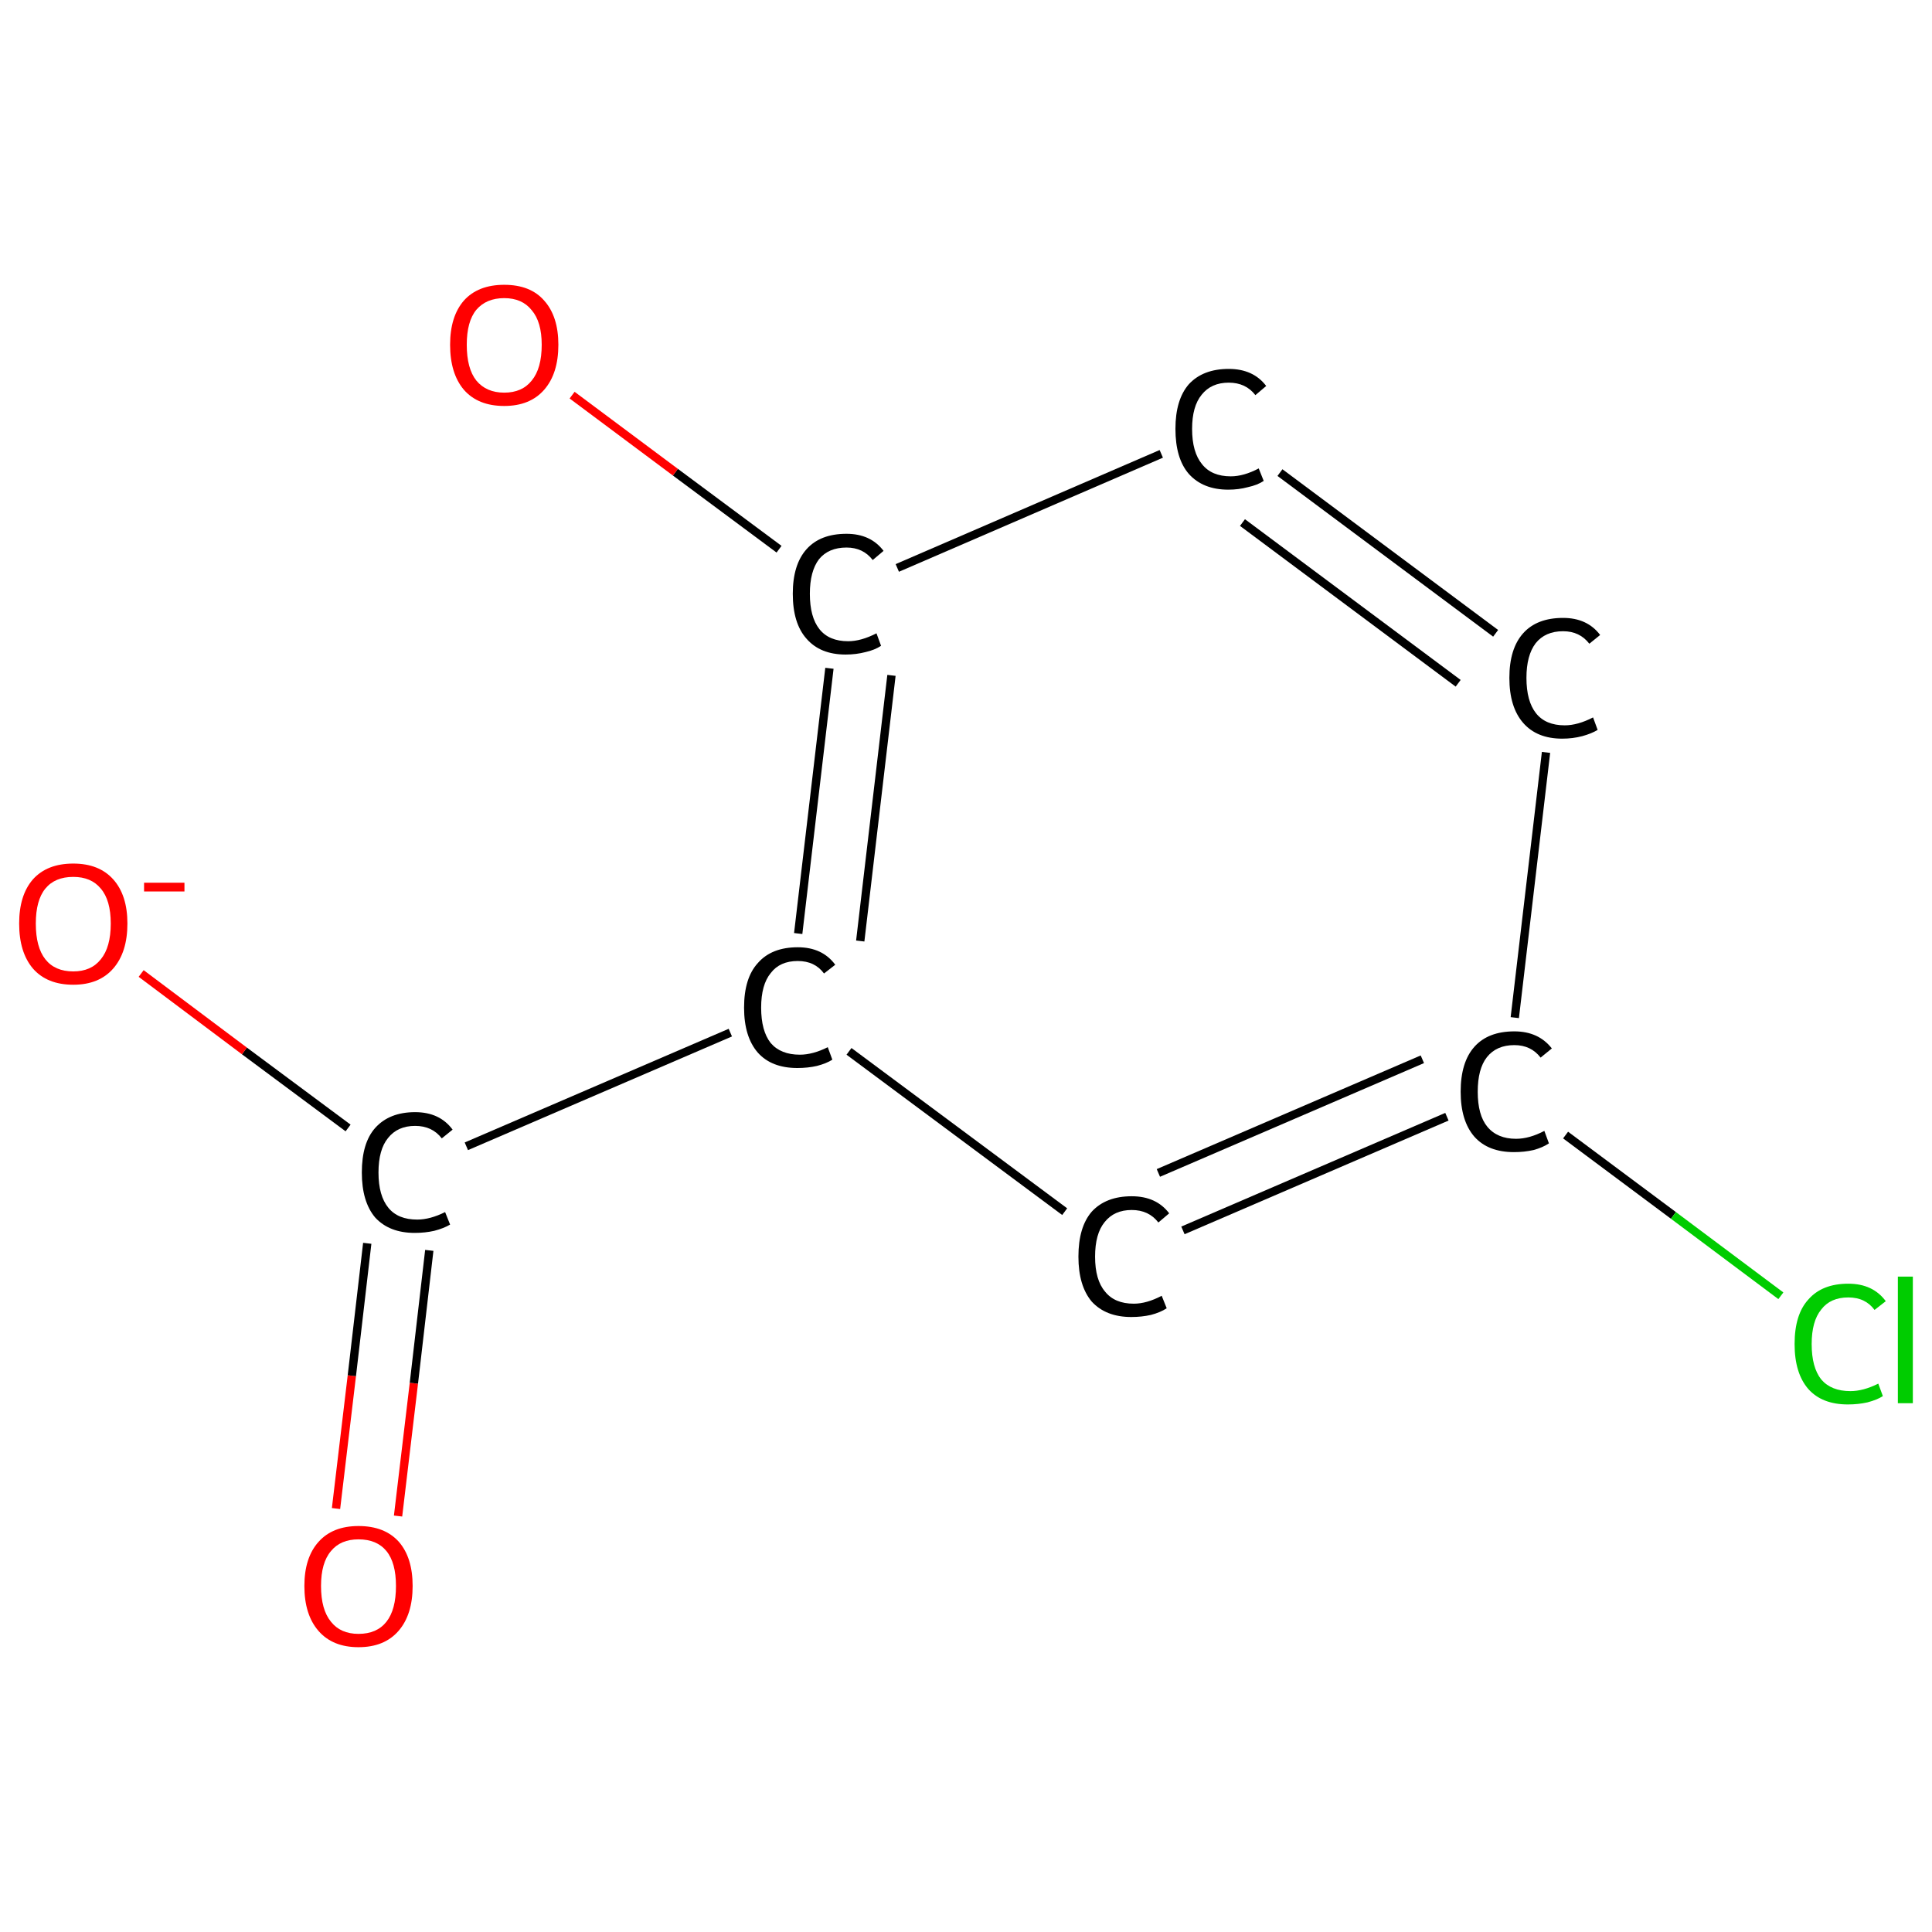 <?xml version='1.0' encoding='iso-8859-1'?>
<svg version='1.1' baseProfile='full'
              xmlns='http://www.w3.org/2000/svg'
                      xmlns:rdkit='http://www.rdkit.org/xml'
                      xmlns:xlink='http://www.w3.org/1999/xlink'
                  xml:space='preserve'
width='464px' height='464px' viewBox='0 0 464 464'>
<!-- END OF HEADER -->
<rect style='opacity:1.0;fill:#FFFFFF;stroke:none' width='464.0' height='464.0' x='0.0' y='0.0'> </rect>
<path class='bond-0 atom-0 atom-1' d='M 80.7,362.3 L 84.5,330.4' style='fill:none;fill-rule:evenodd;stroke:#FF0000;stroke-width:2.0px;stroke-linecap:butt;stroke-linejoin:miter;stroke-opacity:1' />
<path class='bond-0 atom-0 atom-1' d='M 84.5,330.4 L 88.2,298.6' style='fill:none;fill-rule:evenodd;stroke:#000000;stroke-width:2.0px;stroke-linecap:butt;stroke-linejoin:miter;stroke-opacity:1' />
<path class='bond-0 atom-0 atom-1' d='M 95.6,364.1 L 99.4,332.2' style='fill:none;fill-rule:evenodd;stroke:#FF0000;stroke-width:2.0px;stroke-linecap:butt;stroke-linejoin:miter;stroke-opacity:1' />
<path class='bond-0 atom-0 atom-1' d='M 99.4,332.2 L 103.1,300.3' style='fill:none;fill-rule:evenodd;stroke:#000000;stroke-width:2.0px;stroke-linecap:butt;stroke-linejoin:miter;stroke-opacity:1' />
<path class='bond-1 atom-1 atom-2' d='M 83.6,270.9 L 58.7,252.4' style='fill:none;fill-rule:evenodd;stroke:#000000;stroke-width:2.0px;stroke-linecap:butt;stroke-linejoin:miter;stroke-opacity:1' />
<path class='bond-1 atom-1 atom-2' d='M 58.7,252.4 L 33.9,233.8' style='fill:none;fill-rule:evenodd;stroke:#FF0000;stroke-width:2.0px;stroke-linecap:butt;stroke-linejoin:miter;stroke-opacity:1' />
<path class='bond-2 atom-1 atom-3' d='M 112.0,275.3 L 175.4,248.0' style='fill:none;fill-rule:evenodd;stroke:#000000;stroke-width:2.0px;stroke-linecap:butt;stroke-linejoin:miter;stroke-opacity:1' />
<path class='bond-3 atom-3 atom-4' d='M 191.7,224.2 L 199.2,160.5' style='fill:none;fill-rule:evenodd;stroke:#000000;stroke-width:2.0px;stroke-linecap:butt;stroke-linejoin:miter;stroke-opacity:1' />
<path class='bond-3 atom-3 atom-4' d='M 206.6,226.0 L 214.1,162.2' style='fill:none;fill-rule:evenodd;stroke:#000000;stroke-width:2.0px;stroke-linecap:butt;stroke-linejoin:miter;stroke-opacity:1' />
<path class='bond-4 atom-4 atom-5' d='M 187.1,131.9 L 162.2,113.4' style='fill:none;fill-rule:evenodd;stroke:#000000;stroke-width:2.0px;stroke-linecap:butt;stroke-linejoin:miter;stroke-opacity:1' />
<path class='bond-4 atom-4 atom-5' d='M 162.2,113.4 L 137.4,94.9' style='fill:none;fill-rule:evenodd;stroke:#FF0000;stroke-width:2.0px;stroke-linecap:butt;stroke-linejoin:miter;stroke-opacity:1' />
<path class='bond-5 atom-4 atom-6' d='M 215.5,136.4 L 278.9,109.0' style='fill:none;fill-rule:evenodd;stroke:#000000;stroke-width:2.0px;stroke-linecap:butt;stroke-linejoin:miter;stroke-opacity:1' />
<path class='bond-6 atom-6 atom-7' d='M 307.4,113.5 L 359.2,152.1' style='fill:none;fill-rule:evenodd;stroke:#000000;stroke-width:2.0px;stroke-linecap:butt;stroke-linejoin:miter;stroke-opacity:1' />
<path class='bond-6 atom-6 atom-7' d='M 298.4,125.5 L 350.2,164.1' style='fill:none;fill-rule:evenodd;stroke:#000000;stroke-width:2.0px;stroke-linecap:butt;stroke-linejoin:miter;stroke-opacity:1' />
<path class='bond-7 atom-7 atom-8' d='M 371.3,180.7 L 363.8,244.4' style='fill:none;fill-rule:evenodd;stroke:#000000;stroke-width:2.0px;stroke-linecap:butt;stroke-linejoin:miter;stroke-opacity:1' />
<path class='bond-8 atom-8 atom-9' d='M 376.0,272.6 L 401.9,291.9' style='fill:none;fill-rule:evenodd;stroke:#000000;stroke-width:2.0px;stroke-linecap:butt;stroke-linejoin:miter;stroke-opacity:1' />
<path class='bond-8 atom-8 atom-9' d='M 401.9,291.9 L 427.7,311.2' style='fill:none;fill-rule:evenodd;stroke:#00CC00;stroke-width:2.0px;stroke-linecap:butt;stroke-linejoin:miter;stroke-opacity:1' />
<path class='bond-9 atom-8 atom-10' d='M 347.5,268.2 L 284.1,295.5' style='fill:none;fill-rule:evenodd;stroke:#000000;stroke-width:2.0px;stroke-linecap:butt;stroke-linejoin:miter;stroke-opacity:1' />
<path class='bond-9 atom-8 atom-10' d='M 341.6,254.4 L 278.2,281.7' style='fill:none;fill-rule:evenodd;stroke:#000000;stroke-width:2.0px;stroke-linecap:butt;stroke-linejoin:miter;stroke-opacity:1' />
<path class='bond-10 atom-10 atom-3' d='M 255.7,291.0 L 203.9,252.5' style='fill:none;fill-rule:evenodd;stroke:#000000;stroke-width:2.0px;stroke-linecap:butt;stroke-linejoin:miter;stroke-opacity:1' />
<path class='atom-0' d='M 73.1 380.9
Q 73.1 374.1, 76.5 370.3
Q 79.9 366.5, 86.1 366.5
Q 92.4 366.5, 95.8 370.3
Q 99.1 374.1, 99.1 380.9
Q 99.1 387.8, 95.7 391.7
Q 92.3 395.6, 86.1 395.6
Q 79.9 395.6, 76.5 391.7
Q 73.1 387.8, 73.1 380.9
M 86.1 392.4
Q 90.5 392.4, 92.8 389.5
Q 95.1 386.6, 95.1 380.9
Q 95.1 375.3, 92.8 372.5
Q 90.5 369.7, 86.1 369.7
Q 81.8 369.7, 79.5 372.5
Q 77.1 375.3, 77.1 380.9
Q 77.1 386.6, 79.5 389.5
Q 81.8 392.4, 86.1 392.4
' fill='#FF0000'/>
<path class='atom-1' d='M 86.9 281.6
Q 86.9 274.5, 90.1 270.9
Q 93.5 267.1, 99.7 267.1
Q 105.6 267.1, 108.7 271.3
L 106.1 273.4
Q 103.8 270.4, 99.7 270.4
Q 95.5 270.4, 93.2 273.3
Q 90.9 276.1, 90.9 281.6
Q 90.9 287.2, 93.3 290.1
Q 95.6 292.9, 100.2 292.9
Q 103.3 292.9, 106.9 291.1
L 108.1 294.1
Q 106.6 295.0, 104.3 295.6
Q 102.1 296.1, 99.6 296.1
Q 93.5 296.1, 90.1 292.4
Q 86.9 288.6, 86.9 281.6
' fill='#000000'/>
<path class='atom-2' d='M 4.6 221.8
Q 4.6 215.0, 7.9 211.2
Q 11.3 207.4, 17.6 207.4
Q 23.8 207.4, 27.2 211.2
Q 30.6 215.0, 30.6 221.8
Q 30.6 228.7, 27.2 232.6
Q 23.8 236.5, 17.6 236.5
Q 11.3 236.5, 7.9 232.6
Q 4.6 228.7, 4.6 221.8
M 17.6 233.3
Q 21.9 233.3, 24.2 230.4
Q 26.6 227.5, 26.6 221.8
Q 26.6 216.2, 24.2 213.4
Q 21.9 210.6, 17.6 210.6
Q 13.2 210.6, 10.9 213.4
Q 8.6 216.2, 8.6 221.8
Q 8.6 227.5, 10.9 230.4
Q 13.2 233.3, 17.6 233.3
' fill='#FF0000'/>
<path class='atom-2' d='M 34.6 212.0
L 44.3 212.0
L 44.3 214.1
L 34.6 214.1
L 34.6 212.0
' fill='#FF0000'/>
<path class='atom-3' d='M 178.7 242.0
Q 178.7 234.9, 182.0 231.3
Q 185.3 227.5, 191.6 227.5
Q 197.5 227.5, 200.6 231.7
L 197.9 233.8
Q 195.7 230.8, 191.6 230.8
Q 187.3 230.8, 185.1 233.7
Q 182.8 236.5, 182.8 242.0
Q 182.8 247.6, 185.1 250.5
Q 187.5 253.3, 192.1 253.3
Q 195.2 253.3, 198.8 251.5
L 199.9 254.5
Q 198.5 255.4, 196.2 256.0
Q 194.0 256.5, 191.5 256.5
Q 185.3 256.5, 182.0 252.8
Q 178.7 249.0, 178.7 242.0
' fill='#000000'/>
<path class='atom-4' d='M 190.4 142.6
Q 190.4 135.6, 193.7 131.9
Q 197.0 128.2, 203.3 128.2
Q 209.1 128.2, 212.2 132.3
L 209.6 134.5
Q 207.3 131.5, 203.3 131.5
Q 199.0 131.5, 196.7 134.3
Q 194.5 137.2, 194.5 142.6
Q 194.5 148.2, 196.8 151.1
Q 199.1 154.0, 203.7 154.0
Q 206.8 154.0, 210.5 152.1
L 211.6 155.1
Q 210.1 156.1, 207.9 156.6
Q 205.6 157.2, 203.1 157.2
Q 197.0 157.2, 193.7 153.4
Q 190.4 149.7, 190.4 142.6
' fill='#000000'/>
<path class='atom-5' d='M 108.1 82.8
Q 108.1 76.0, 111.4 72.2
Q 114.8 68.4, 121.1 68.4
Q 127.4 68.4, 130.7 72.2
Q 134.1 76.0, 134.1 82.8
Q 134.1 89.7, 130.7 93.6
Q 127.3 97.5, 121.1 97.5
Q 114.8 97.5, 111.4 93.6
Q 108.1 89.7, 108.1 82.8
M 121.1 94.3
Q 125.4 94.3, 127.7 91.4
Q 130.1 88.5, 130.1 82.8
Q 130.1 77.3, 127.7 74.5
Q 125.4 71.6, 121.1 71.6
Q 116.8 71.6, 114.4 74.4
Q 112.1 77.2, 112.1 82.8
Q 112.1 88.5, 114.4 91.4
Q 116.8 94.3, 121.1 94.3
' fill='#FF0000'/>
<path class='atom-6' d='M 282.3 103.0
Q 282.3 96.0, 285.5 92.3
Q 288.9 88.6, 295.1 88.6
Q 301.0 88.6, 304.1 92.7
L 301.5 94.9
Q 299.2 91.9, 295.1 91.9
Q 290.9 91.9, 288.6 94.8
Q 286.3 97.6, 286.3 103.0
Q 286.3 108.6, 288.7 111.5
Q 291.0 114.4, 295.6 114.4
Q 298.7 114.4, 302.3 112.5
L 303.5 115.5
Q 302.0 116.5, 299.7 117.0
Q 297.5 117.6, 295.0 117.6
Q 288.9 117.6, 285.5 113.8
Q 282.3 110.1, 282.3 103.0
' fill='#000000'/>
<path class='atom-7' d='M 362.5 162.8
Q 362.5 155.8, 365.8 152.1
Q 369.1 148.4, 375.4 148.4
Q 381.2 148.4, 384.3 152.5
L 381.7 154.6
Q 379.4 151.6, 375.4 151.6
Q 371.1 151.6, 368.8 154.5
Q 366.6 157.4, 366.6 162.8
Q 366.6 168.4, 368.9 171.3
Q 371.2 174.2, 375.8 174.2
Q 378.9 174.2, 382.6 172.3
L 383.7 175.3
Q 382.2 176.2, 380.0 176.8
Q 377.7 177.4, 375.2 177.4
Q 369.1 177.4, 365.8 173.6
Q 362.5 169.8, 362.5 162.8
' fill='#000000'/>
<path class='atom-8' d='M 350.8 262.2
Q 350.8 255.1, 354.1 251.4
Q 357.4 247.7, 363.7 247.7
Q 369.5 247.7, 372.7 251.8
L 370.0 254.0
Q 367.7 251.0, 363.7 251.0
Q 359.4 251.0, 357.1 253.9
Q 354.9 256.7, 354.9 262.2
Q 354.9 267.8, 357.2 270.6
Q 359.6 273.5, 364.1 273.5
Q 367.3 273.5, 370.9 271.6
L 372.0 274.6
Q 370.5 275.6, 368.3 276.2
Q 366.1 276.7, 363.6 276.7
Q 357.4 276.7, 354.1 273.0
Q 350.8 269.2, 350.8 262.2
' fill='#000000'/>
<path class='atom-9' d='M 431.0 322.8
Q 431.0 315.7, 434.3 312.1
Q 437.6 308.3, 443.9 308.3
Q 449.8 308.3, 452.9 312.5
L 450.2 314.6
Q 448.0 311.6, 443.9 311.6
Q 439.6 311.6, 437.4 314.5
Q 435.1 317.3, 435.1 322.8
Q 435.1 328.4, 437.4 331.3
Q 439.8 334.1, 444.4 334.1
Q 447.5 334.1, 451.1 332.3
L 452.2 335.3
Q 450.8 336.2, 448.5 336.8
Q 446.3 337.3, 443.8 337.3
Q 437.6 337.3, 434.3 333.6
Q 431.0 329.8, 431.0 322.8
' fill='#00CC00'/>
<path class='atom-9' d='M 455.8 306.6
L 459.4 306.6
L 459.4 337.0
L 455.8 337.0
L 455.8 306.6
' fill='#00CC00'/>
<path class='atom-10' d='M 259.0 301.8
Q 259.0 294.7, 262.2 291.0
Q 265.6 287.3, 271.8 287.3
Q 277.7 287.3, 280.8 291.4
L 278.2 293.6
Q 275.9 290.6, 271.8 290.6
Q 267.6 290.6, 265.3 293.5
Q 263.0 296.3, 263.0 301.8
Q 263.0 307.4, 265.4 310.2
Q 267.7 313.1, 272.3 313.1
Q 275.4 313.1, 279.0 311.2
L 280.2 314.2
Q 278.7 315.2, 276.4 315.8
Q 274.2 316.3, 271.7 316.3
Q 265.6 316.3, 262.2 312.6
Q 259.0 308.8, 259.0 301.8
' fill='#000000'/>
</svg>
